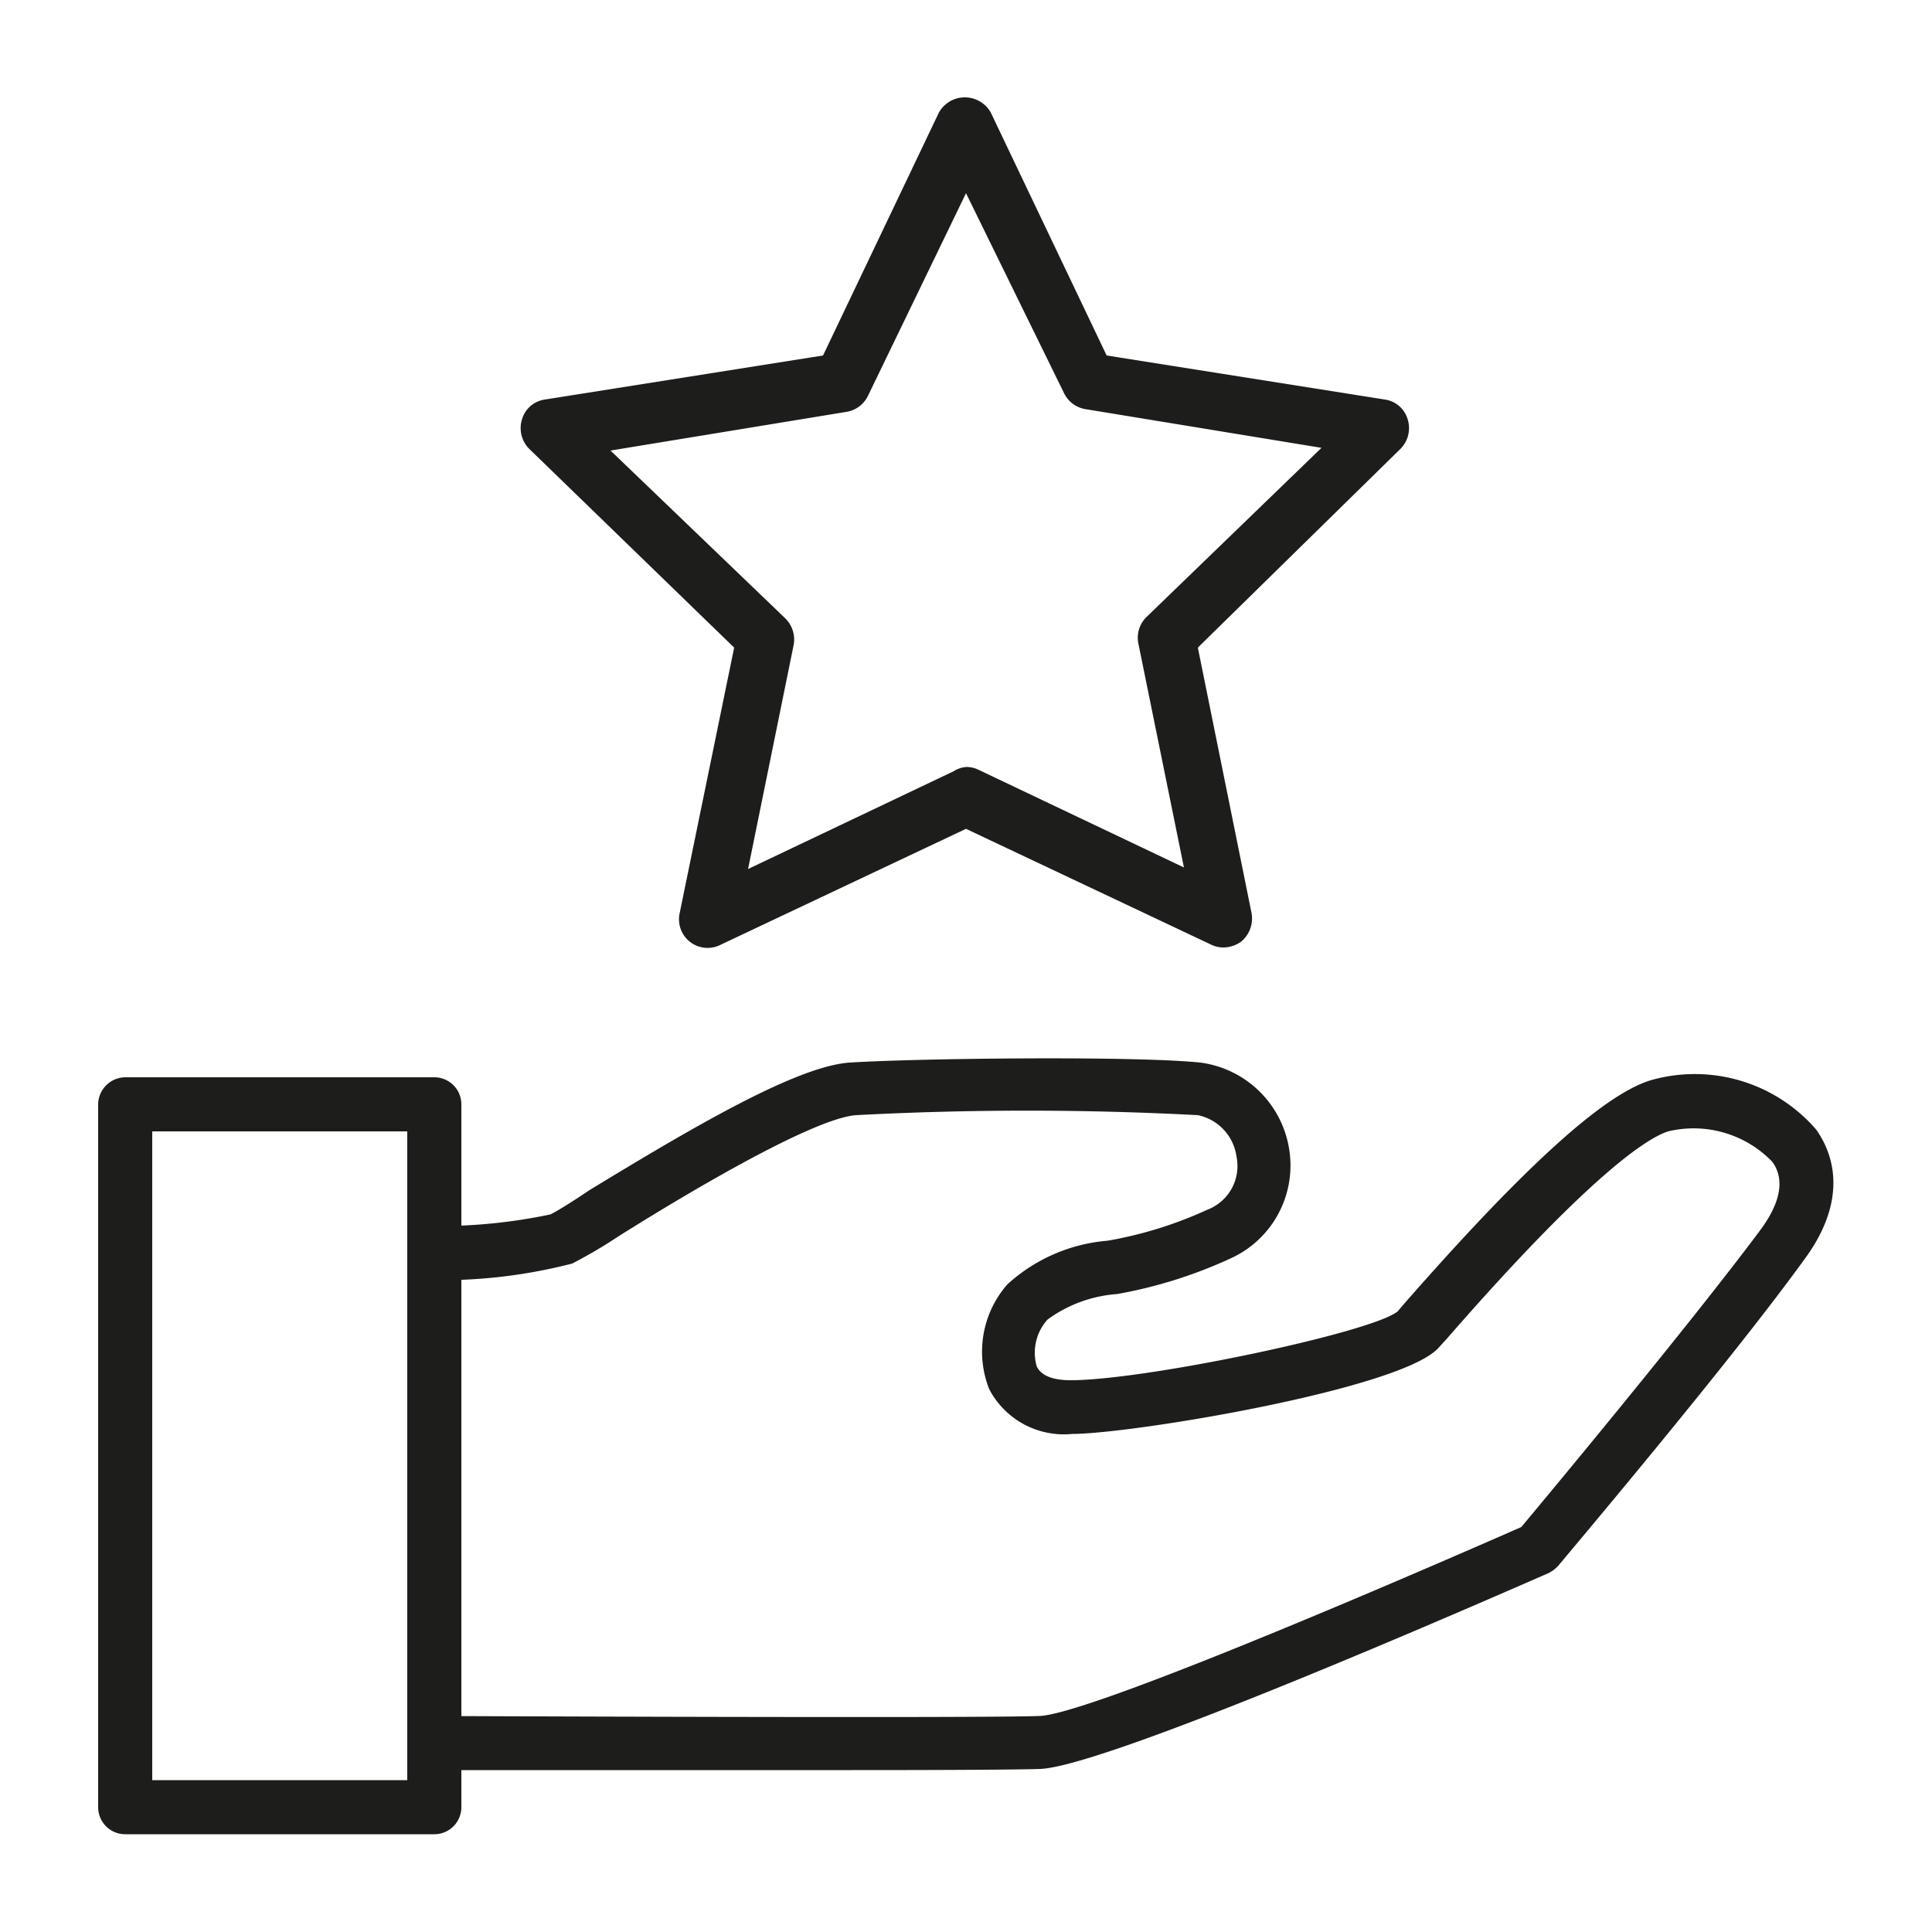 <svg xmlns="http://www.w3.org/2000/svg" viewBox="0 0 50 50">
  <g>
    <g>
      <path d="M11.24,47.47h-8a.7.7,0,0,1-.7-.7V28.58a.71.71,0,0,1,.7-.7h8a.7.7,0,0,1,.7.7V46.77A.7.7,0,0,1,11.24,47.47Zm-7.3-1.4h6.6V29.28H3.94Z" style="fill: #1d1e1c"/>
      <path d="M22.07,45.81c-4.5,0-10.46,0-10.83,0a.7.7,0,1,1,0-1.4h0c.14,0,14,.06,15.64,0,1.11,0,8.19-3,12.49-4.89.67-.8,4.34-5.21,6.19-7.69.53-.72.63-1.31.31-1.76a2.83,2.83,0,0,0-2.7-.79c-.53.17-2,1.09-5.73,5.37l-.21.23c-.95,1.07-7.94,2.23-9.48,2.23a2.18,2.18,0,0,1-2.15-1.16,2.64,2.64,0,0,1,.47-2.71,4.37,4.37,0,0,1,2.59-1.13,10.41,10.41,0,0,0,2.58-.8A1.21,1.21,0,0,0,32,29.93,1.27,1.27,0,0,0,31,28.86a84.05,84.05,0,0,0-8.84,0C21,28.94,17.49,31.06,16,32a12.76,12.76,0,0,1-1.19.7,13.5,13.5,0,0,1-3.57.43.7.7,0,0,1,0-1.4,14,14,0,0,0,3-.3c.12-.05.59-.34,1-.62,2.66-1.62,5.36-3.21,6.74-3.31,1.69-.11,7.35-.18,9.09,0a2.68,2.68,0,0,1,2.29,2.22,2.64,2.64,0,0,1-1.54,2.86,12,12,0,0,1-2.91.91,3.47,3.47,0,0,0-1.8.66,1.28,1.28,0,0,0-.28,1.21c.14.3.55.36.88.36,1.93,0,7.78-1.23,8.46-1.78l.17-.2c3.12-3.56,5.15-5.4,6.37-5.78A4.15,4.15,0,0,1,47,29.23c.4.56.9,1.76-.33,3.4-2,2.76-6.3,7.83-6.34,7.89a.92.92,0,0,1-.25.19c-1.9.83-11.43,5-13.16,5.07C26.36,45.8,24.41,45.81,22.07,45.81Z" style="fill: #1d1e1c"/>
    </g>
    <path d="M31.67,24.52a.71.71,0,0,1-.32-.07l-6.35-3-6.35,3a.74.74,0,0,1-1.06-.82L19,16.76l-5.3-5.14a.76.76,0,0,1-.19-.77.72.72,0,0,1,.59-.51l7.2-1.14,3-6.29a.77.77,0,0,1,1.34,0l3,6.29,7.2,1.14a.72.72,0,0,1,.59.51.76.76,0,0,1-.19.77L31,16.76l1.39,6.87a.78.78,0,0,1-.27.74A.8.8,0,0,1,31.67,24.52ZM25,19.85a.71.71,0,0,1,.32.07l5.32,2.53-1.18-5.8a.75.75,0,0,1,.22-.69l4.52-4.37-6.1-1a.75.75,0,0,1-.56-.41L25,5l-2.54,5.25a.75.75,0,0,1-.56.41l-6.1,1L20.32,16a.77.77,0,0,1,.22.69l-1.18,5.8,5.32-2.53A.71.71,0,0,1,25,19.85Z" style="fill: #1d1e1c"/>
  </g>
</svg>
